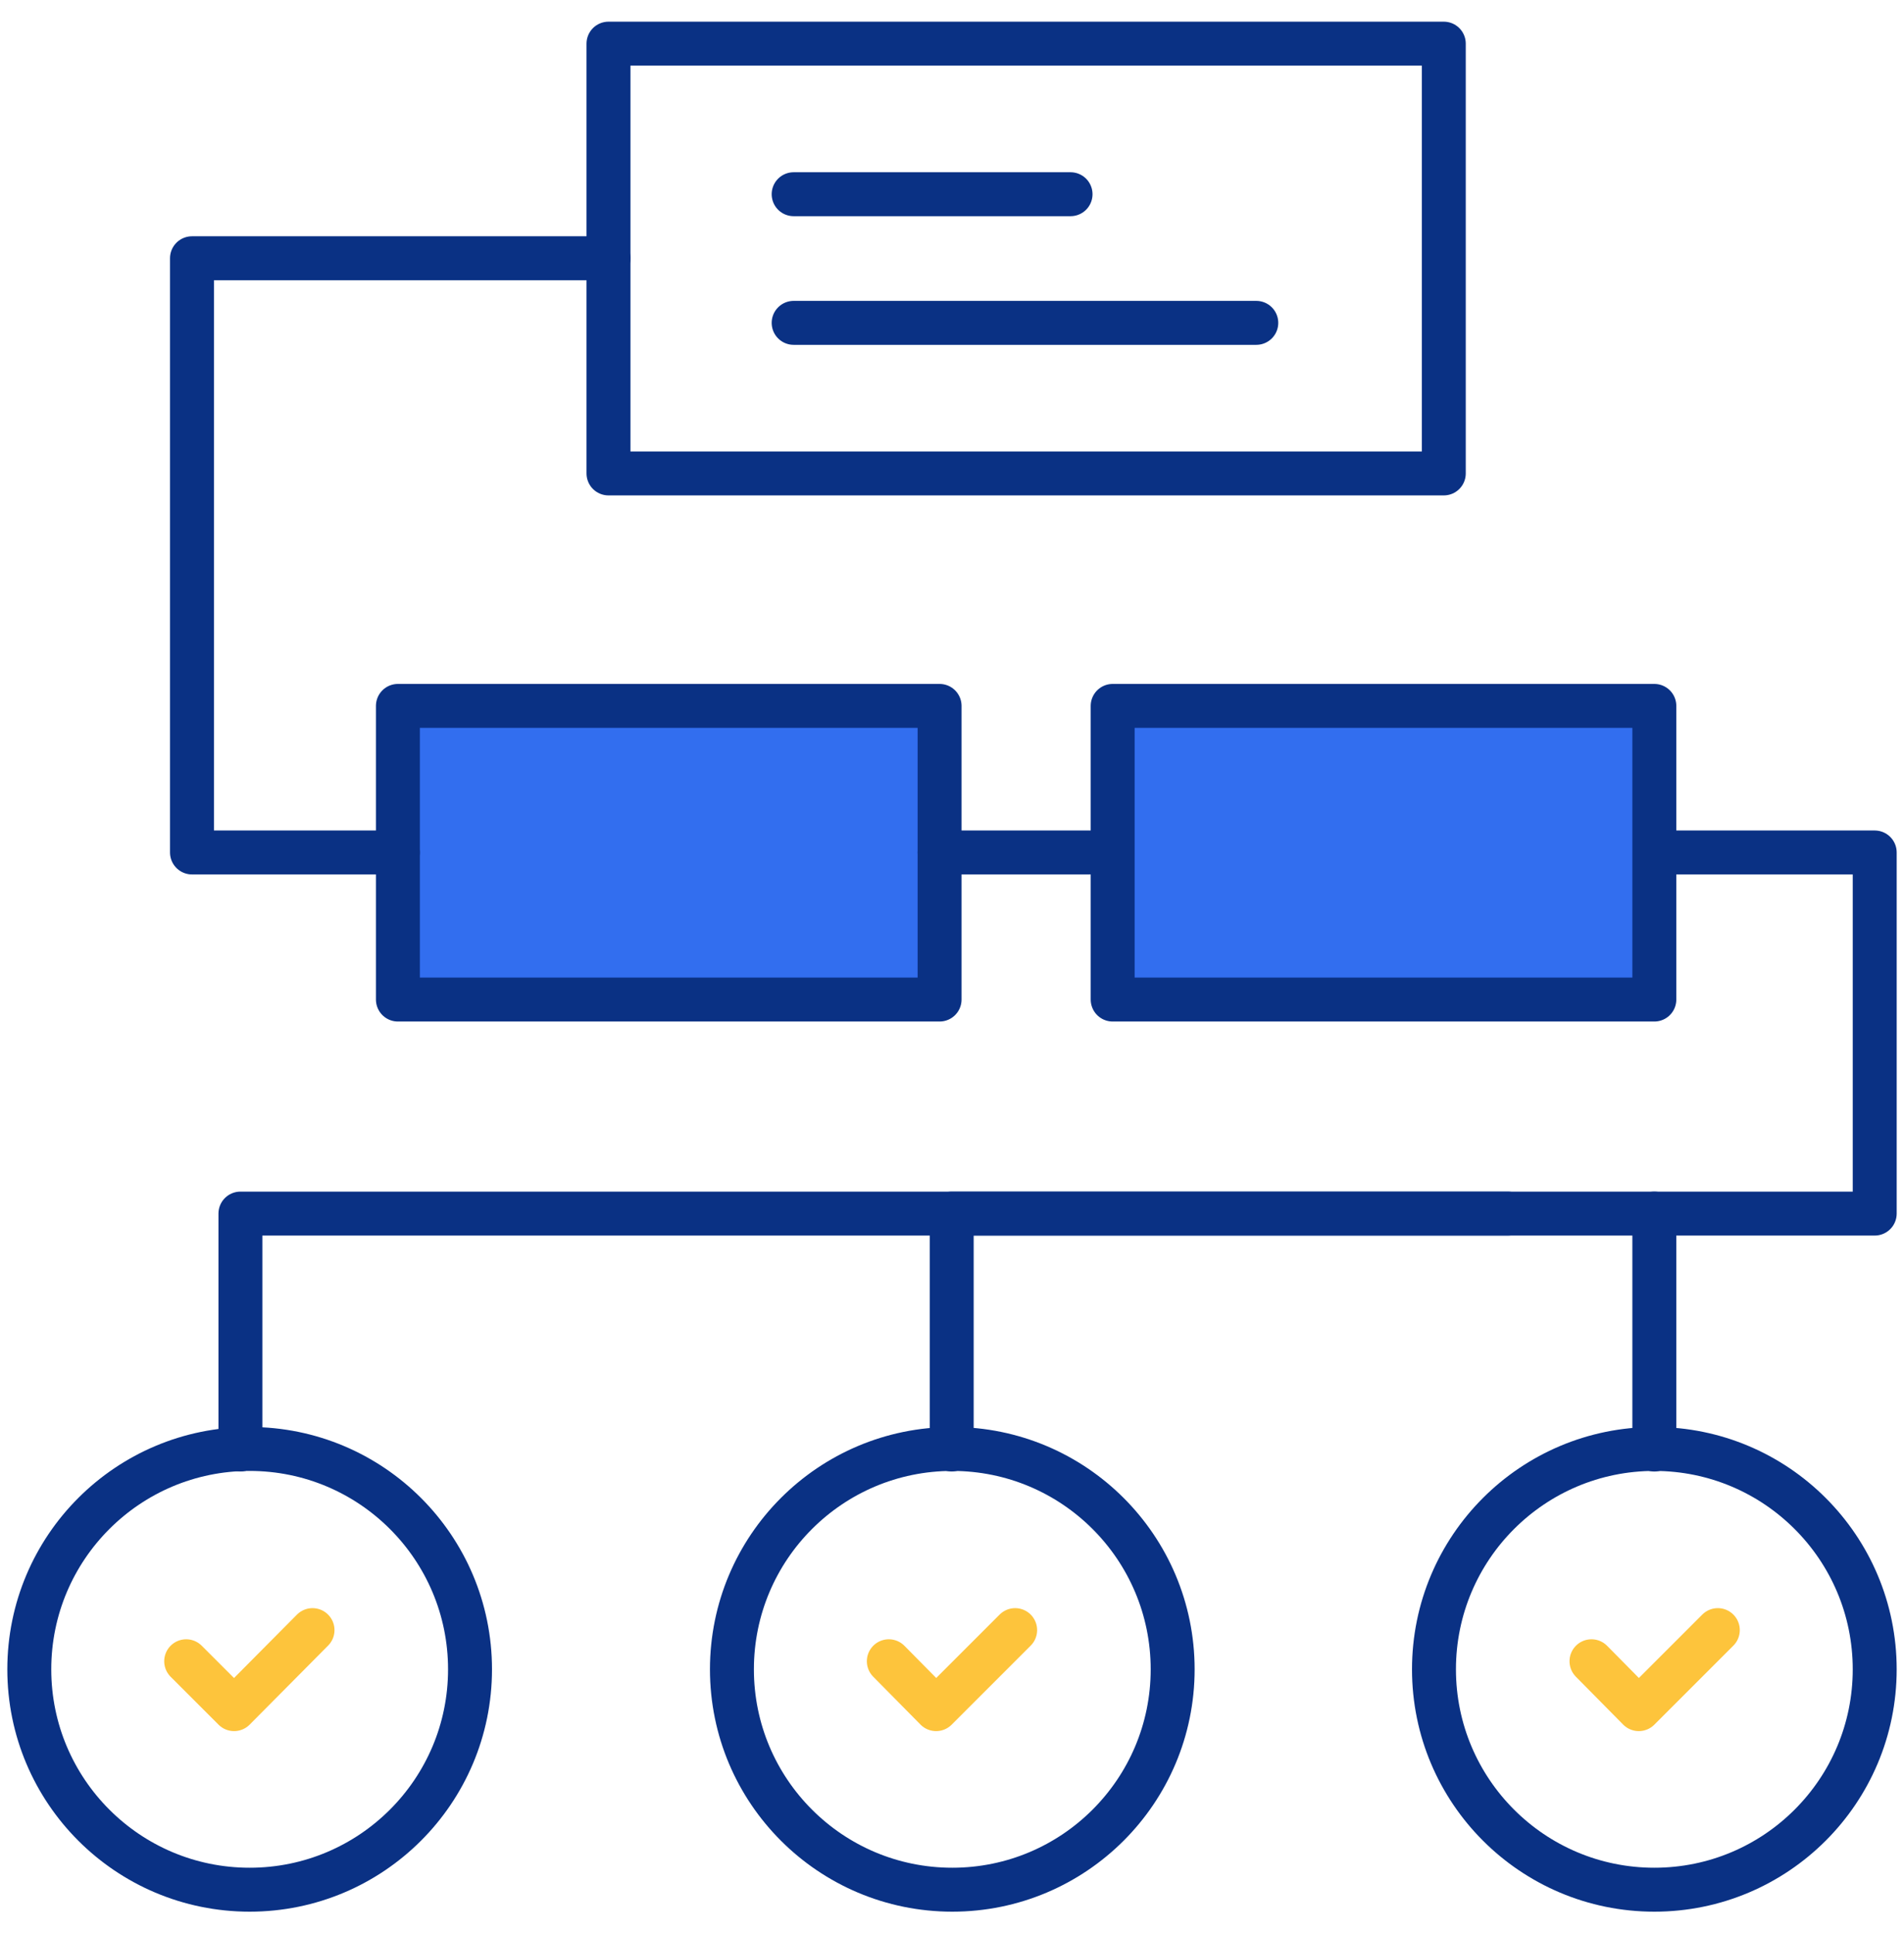 <?xml version="1.0" encoding="UTF-8"?> <svg xmlns="http://www.w3.org/2000/svg" width="65" height="66" viewBox="0 0 65 66" fill="none"><path d="M49.289 1.49H20.773V16.162H49.289V1.49Z" stroke="#0A3184" stroke-width="1.5" stroke-linecap="round" stroke-linejoin="round"></path><path d="M27.094 6.63H36.547" stroke="#0A3184" stroke-width="1.5" stroke-linecap="round" stroke-linejoin="round"></path><path d="M27.094 11.022H42.888" stroke="#0A3184" stroke-width="1.5" stroke-linecap="round" stroke-linejoin="round"></path><path d="M16.046 56.987C16.046 61.142 12.678 64.51 8.523 64.51C4.368 64.51 1 61.142 1 56.987C1 52.831 4.368 49.464 8.523 49.464C12.678 49.464 16.046 52.831 16.046 56.987Z" stroke="#0A3184" stroke-width="1.5" stroke-linecap="round" stroke-linejoin="round"></path><path d="M10.669 55.648L7.991 58.346L6.356 56.711" stroke="#FDC43C" stroke-width="1.5" stroke-linecap="round" stroke-linejoin="round"></path><path d="M34.656 55.648L31.958 58.346L30.343 56.711" stroke="#FDC43C" stroke-width="1.5" stroke-linecap="round" stroke-linejoin="round"></path><path d="M58.644 55.648L55.946 58.346L54.331 56.711" stroke="#FDC43C" stroke-width="1.5" stroke-linecap="round" stroke-linejoin="round"></path><path d="M40.033 56.987C40.033 61.142 36.665 64.51 32.51 64.51C28.354 64.51 24.987 61.142 24.987 56.987C24.987 52.831 28.354 49.464 32.51 49.464C36.665 49.464 40.033 52.831 40.033 56.987Z" stroke="#0A3184" stroke-width="1.5" stroke-linecap="round" stroke-linejoin="round"></path><path d="M64 56.987C64 61.142 60.632 64.51 56.477 64.51C52.322 64.51 48.954 61.142 48.954 56.987C48.954 52.831 52.322 49.464 56.477 49.464C60.632 49.464 64 52.831 64 56.987Z" stroke="#0A3184" stroke-width="1.5" stroke-linecap="round" stroke-linejoin="round"></path><path d="M32.076 24.098H13.584V34.122H32.076V24.098Z" fill="#326EEF" stroke="#0A3184" stroke-width="1.5" stroke-linecap="round" stroke-linejoin="round"></path><path d="M32.077 29.101H37.985" stroke="#0A3184" stroke-width="1.5" stroke-linecap="round" stroke-linejoin="round"></path><path d="M56.477 41.429H8.208V49.483" stroke="#0A3184" stroke-width="1.5" stroke-linecap="round" stroke-linejoin="round"></path><path d="M51.475 41.429H32.49V49.483" stroke="#0A3184" stroke-width="1.5" stroke-linecap="round" stroke-linejoin="round"></path><path d="M56.575 29.101H64V41.429H56.477V49.484" stroke="#0A3184" stroke-width="1.5" stroke-linecap="round" stroke-linejoin="round"></path><path d="M56.477 24.098H37.985V34.122H56.477V24.098Z" fill="#326EEF" stroke="#0A3184" stroke-width="1.5" stroke-linecap="round" stroke-linejoin="round"></path><path d="M20.773 8.816H6.554V29.101H13.584" stroke="#0A3184" stroke-width="1.5" stroke-linecap="round" stroke-linejoin="round"></path></svg> 